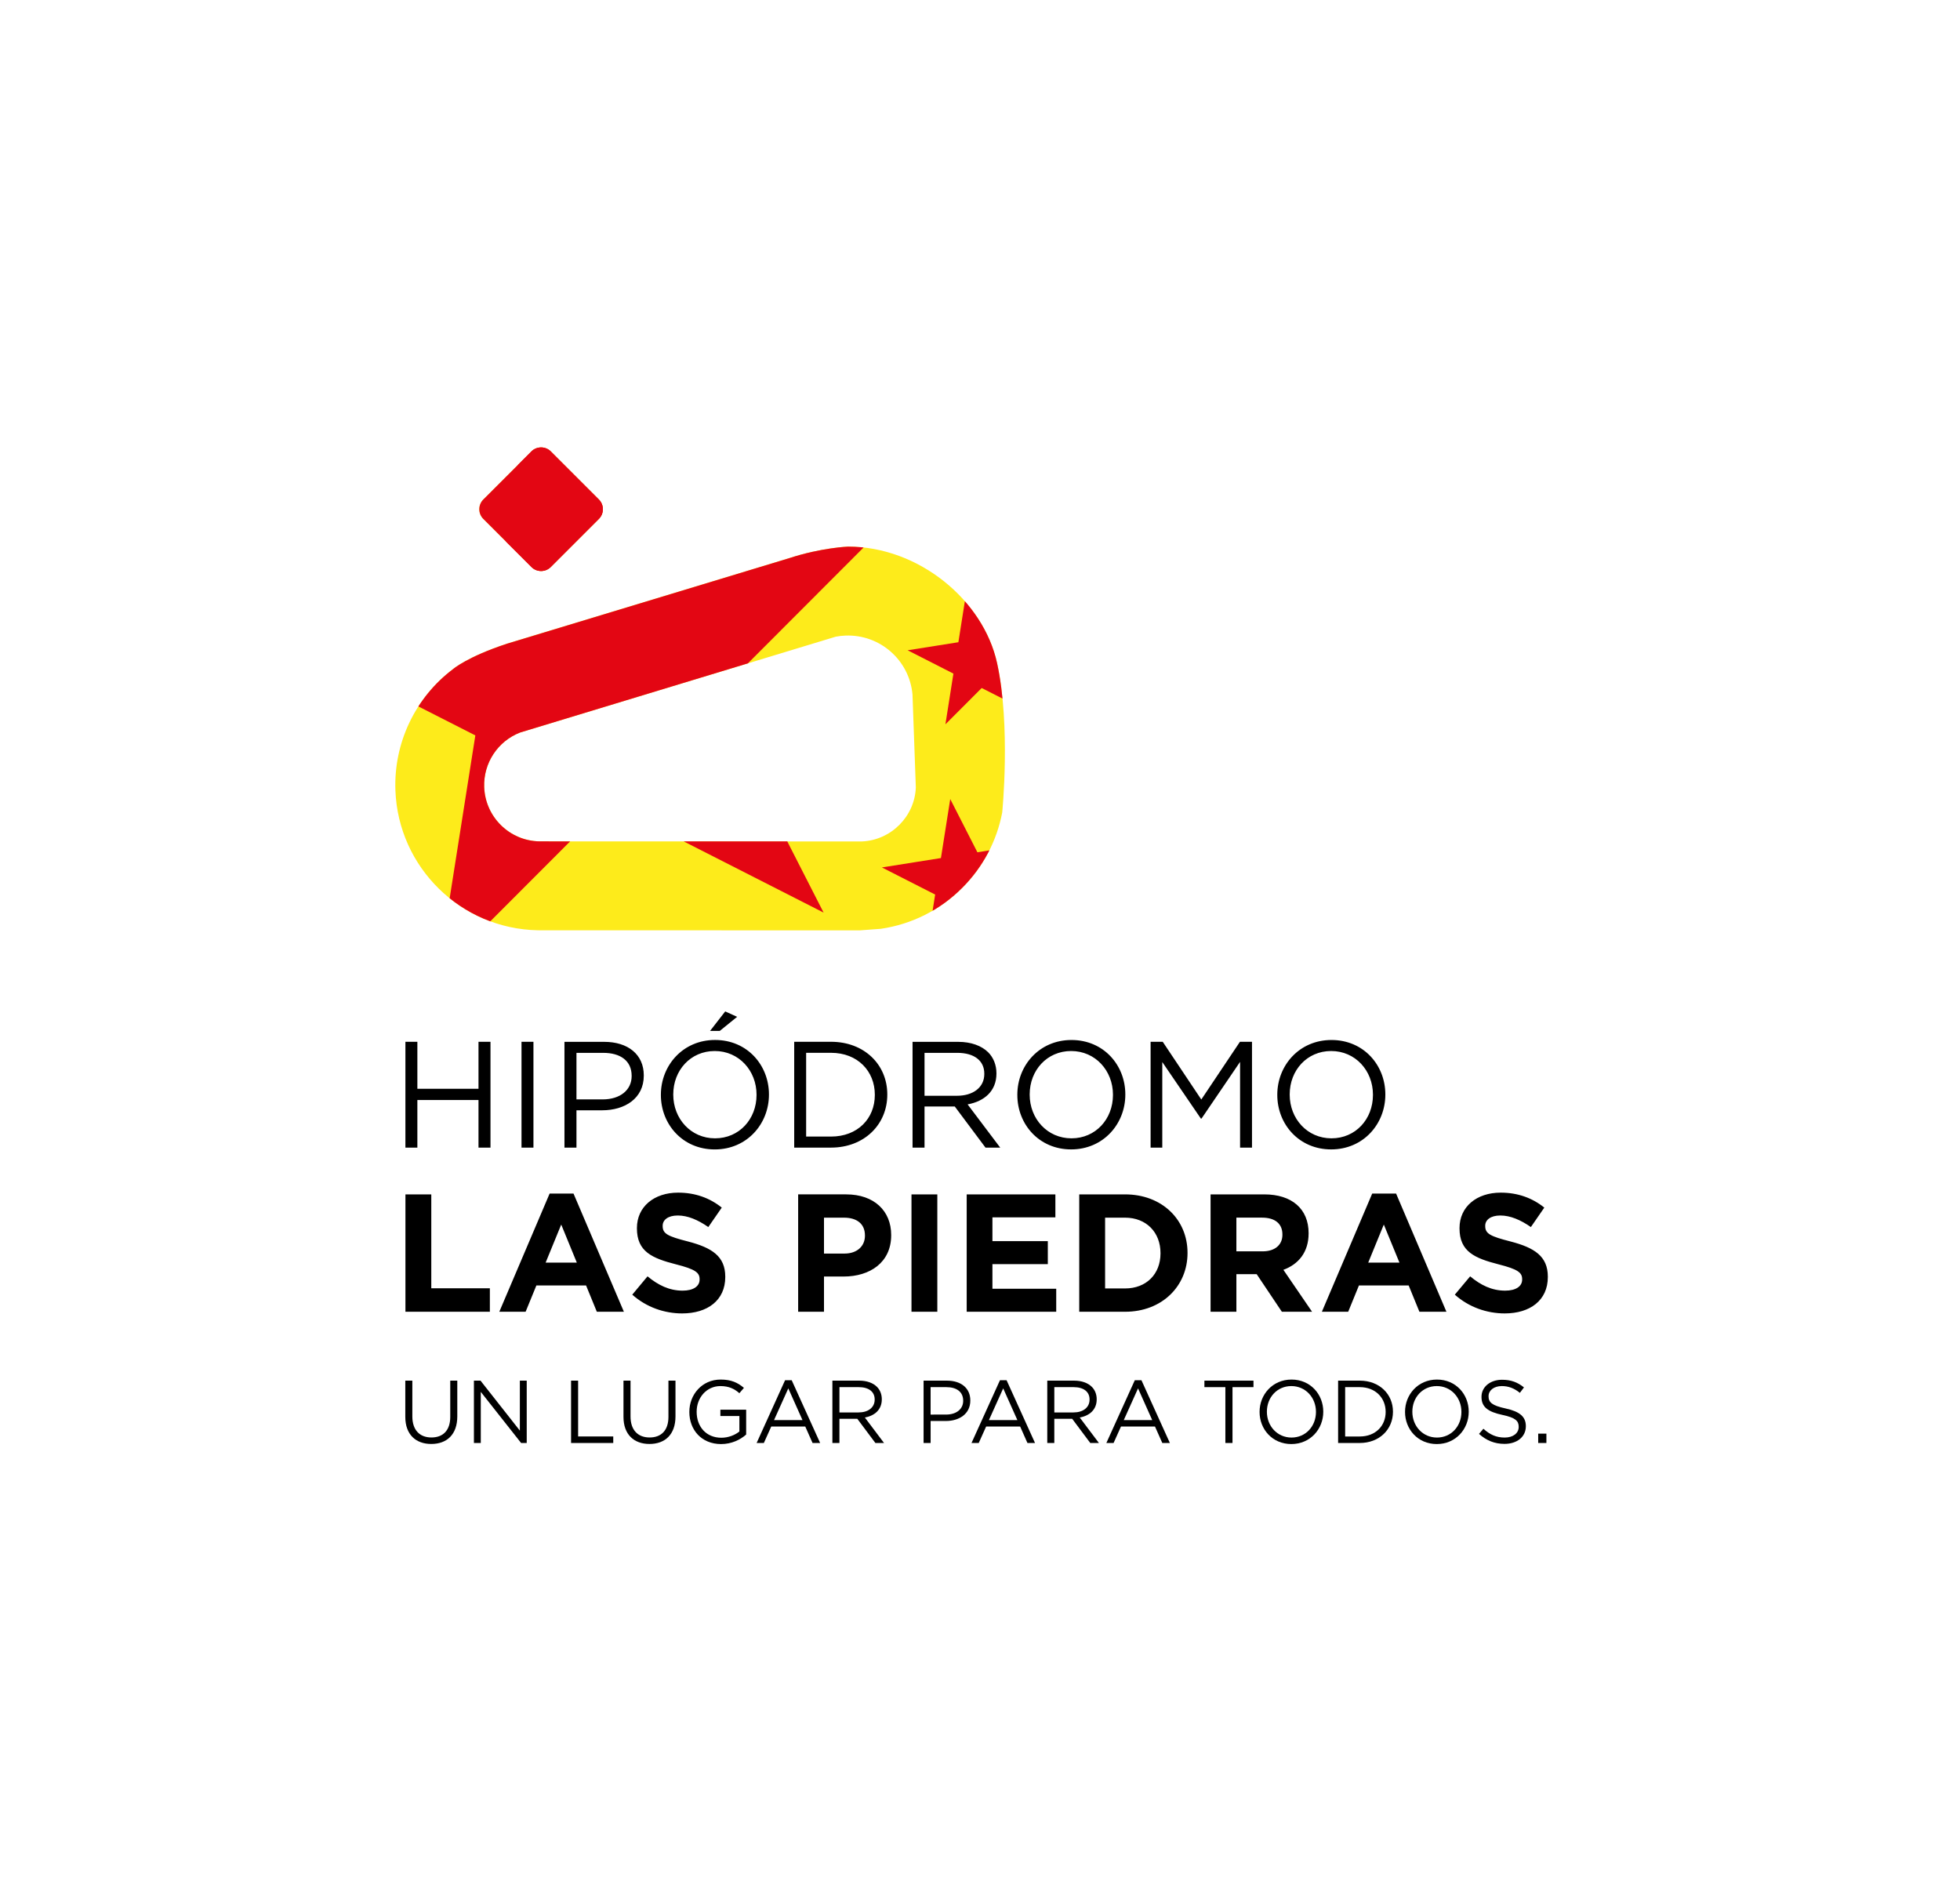<?xml version="1.0" encoding="utf-8"?>
<!-- Generator: Adobe Illustrator 15.1.0, SVG Export Plug-In . SVG Version: 6.00 Build 0)  -->
<!DOCTYPE svg PUBLIC "-//W3C//DTD SVG 1.1//EN" "http://www.w3.org/Graphics/SVG/1.1/DTD/svg11.dtd">
<svg version="1.1" id="Capa_1" xmlns="http://www.w3.org/2000/svg" xmlns:xlink="http://www.w3.org/1999/xlink" x="0px" y="0px"
	 width="343.193px" height="332.983px" viewBox="0 0 343.193 332.983" enable-background="new 0 0 343.193 332.983"
	 xml:space="preserve">
<g>
	<path d="M70.986,182.413h2.094v8.23h10.704v-8.23h2.099v18.53h-2.099v-8.337H73.08v8.337h-2.094V182.413z M91.315,200.943h2.091
		v-18.53h-2.091V200.943z M98.836,200.943h2.102v-6.534h4.505c3.942,0,7.284-2.063,7.284-6.066v-0.055
		c0-3.65-2.764-5.865-6.941-5.865h-6.949V200.943z M100.938,192.501v-8.15h4.684c2.995,0,4.979,1.375,4.979,4.02v0.053
		c0,2.434-2.012,4.078-5.086,4.078H100.938z M115.719,191.728c0,5.112,3.789,9.534,9.432,9.534c5.646,0,9.491-4.475,9.491-9.587
		v-0.049c0-5.113-3.794-9.531-9.44-9.531c-5.641,0-9.482,4.475-9.482,9.58V191.728 M132.469,191.728
		c0,4.214-3.024,7.589-7.268,7.589c-4.235,0-7.314-3.436-7.314-7.642v-0.049c0-4.215,3.023-7.596,7.264-7.596
		c4.244,0,7.318,3.445,7.318,7.645V191.728 M124.329,180.513h1.696l3.044-2.468l-2.086-0.949L124.329,180.513z M139.064,200.943
		h6.438c5.834,0,9.862-4.053,9.862-9.269v-0.049c0-5.217-4.028-9.213-9.862-9.213h-6.438V200.943z M141.153,199.01v-14.667h4.349
		c4.689,0,7.679,3.232,7.679,7.332v0.053c0,4.11-2.989,7.282-7.679,7.282H141.153z M159.785,200.943h2.098v-7.2h5.296l5.381,7.2
		h2.576l-5.708-7.569c2.922-0.531,5.048-2.328,5.048-5.398v-0.055c0-1.453-0.535-2.756-1.438-3.662
		c-1.167-1.154-2.992-1.836-5.273-1.836h-7.979V200.943z M161.883,191.866v-7.516h5.723c2.987,0,4.744,1.375,4.744,3.646v0.059
		c0,2.371-1.993,3.811-4.771,3.811H161.883z M178.134,191.728c0,5.112,3.784,9.53,9.424,9.53c5.636,0,9.485-4.471,9.485-9.583
		v-0.055c0-5.107-3.788-9.52-9.43-9.52c-5.641,0-9.479,4.469-9.479,9.574V191.728 M194.878,191.728c0,4.214-3.028,7.589-7.265,7.589
		s-7.317-3.436-7.317-7.642v-0.055c0-4.205,3.023-7.59,7.262-7.59c4.242,0,7.32,3.445,7.32,7.645V191.728 M201.469,200.943h2.046
		v-14.981l6.757,9.899h0.11l6.753-9.929v15.011h2.088v-18.53h-2.111l-6.765,10.109l-6.753-10.109h-2.125V200.943z M223.652,191.728
		c0,5.112,3.795,9.53,9.432,9.53c5.652,0,9.486-4.471,9.486-9.583v-0.055c0-5.107-3.79-9.52-9.431-9.52
		c-5.647,0-9.487,4.469-9.487,9.574V191.728 M240.402,191.728c0,4.214-3.023,7.589-7.263,7.589s-7.314-3.436-7.314-7.642v-0.055
		c0-4.205,3.017-7.59,7.259-7.59c4.247,0,7.318,3.445,7.318,7.645V191.728 M85.775,229.685v-4.114H75.518v-16.438H70.99v20.552
		H85.775z M109.242,229.685l-8.821-20.698H96.24l-8.812,20.698h4.607l1.886-4.608h8.698l1.886,4.608H109.242z M101,221.078h-5.459
		l2.729-6.662L101,221.078z M119.442,229.976c4.438,0,7.551-2.29,7.551-6.368v-0.061c0-3.586-2.349-5.076-6.522-6.166
		c-3.558-0.908-4.439-1.359-4.439-2.701v-0.061c0-0.992,0.906-1.789,2.647-1.789c1.735,0,3.524,0.758,5.346,2.025l2.354-3.406
		c-2.084-1.682-4.645-2.621-7.645-2.621c-4.209,0-7.209,2.469-7.209,6.205v0.053c0,4.082,2.68,5.229,6.824,6.293
		c3.441,0.871,4.149,1.463,4.149,2.605v0.066c0,1.197-1.119,1.939-2.976,1.939c-2.343,0-4.288-0.973-6.141-2.504l-2.671,3.207
		C113.177,228.893,116.324,229.976,119.442,229.976 M147.719,223.516c4.613,0,8.325-2.463,8.325-7.223v-0.061
		c0-4.191-2.97-7.1-7.881-7.1h-8.407v20.552h4.524v-6.169H147.719 M151.45,216.383c0,1.76-1.316,3.113-3.58,3.113h-3.59v-6.287
		h3.497c2.268,0,3.673,1.088,3.673,3.113V216.383z M159.6,229.685h4.525v-20.552H159.6V229.685z M184.943,229.685v-4.026h-11.171
		v-4.311h9.699v-4.025h-9.699v-4.17h11.023v-4.02h-15.528v20.552H184.943z M197.001,229.685c6.469,0,10.933-4.497,10.933-10.276
		v-0.057c0-5.793-4.464-10.219-10.933-10.219h-8.028v20.552H197.001 M203.201,219.469c0,3.637-2.5,6.133-6.2,6.133h-3.499v-12.393
		h3.499c3.7,0,6.2,2.557,6.2,6.199V219.469z M229.742,229.685l-5.022-7.343c2.614-0.961,4.415-3.053,4.415-6.375v-0.051
		c0-4.23-2.917-6.783-7.761-6.783h-9.405v20.552h4.521v-6.579h3.555l4.408,6.579H229.742z M224.548,216.211
		c0,1.727-1.264,2.895-3.469,2.895h-4.59v-5.902h4.494c2.211,0,3.564,1.008,3.564,2.941V216.211z M253.267,229.685l-8.814-20.698
		h-4.181l-8.813,20.698h4.609l1.882-4.608h8.704l1.885,4.608H253.267z M245.04,221.078h-5.466l2.729-6.662L245.04,221.078z
		 M263.473,229.976c4.438,0,7.551-2.29,7.551-6.368v-0.061c0-3.586-2.348-5.076-6.523-6.166c-3.557-0.908-4.441-1.359-4.441-2.701
		v-0.061c0-0.992,0.908-1.789,2.646-1.789c1.736,0,3.531,0.758,5.348,2.025l2.352-3.406c-2.084-1.682-4.641-2.621-7.639-2.621
		c-4.207,0-7.207,2.469-7.207,6.205v0.053c0,4.082,2.68,5.229,6.824,6.293c3.432,0.871,4.143,1.463,4.143,2.605v0.066
		c0,1.197-1.119,1.939-2.971,1.939c-2.354,0-4.295-0.973-6.135-2.504l-2.684,3.207C257.207,228.893,260.357,229.976,263.473,229.976
		"/>
	<g>
		<path d="M70.967,248.094v-6.348H72.2v6.27c0,2.355,1.266,3.68,3.343,3.68c2.016,0,3.295-1.217,3.295-3.602v-6.348h1.234v6.256
			c0,3.18-1.828,4.832-4.561,4.832C72.81,252.834,70.967,251.182,70.967,248.094z"/>
		<path d="M82.982,241.746h1.156l6.888,8.75v-8.75h1.203v10.916h-0.984l-7.06-8.95v8.95h-1.203V241.746z"/>
		<path d="M99.994,241.746h1.233v9.777h6.153v1.139h-7.387V241.746z"/>
		<path d="M109.17,248.094v-6.348h1.234v6.27c0,2.355,1.265,3.68,3.342,3.68c2.016,0,3.296-1.217,3.296-3.602v-6.348h1.234v6.256
			c0,3.18-1.827,4.832-4.562,4.832C111.014,252.834,109.17,251.182,109.17,248.094z"/>
		<path d="M120.703,247.236v-0.031c0-2.995,2.201-5.648,5.482-5.648c1.842,0,2.982,0.531,4.076,1.453l-0.797,0.935
			c-0.844-0.731-1.781-1.247-3.327-1.247c-2.421,0-4.155,2.042-4.155,4.477v0.031c0,2.604,1.672,4.537,4.327,4.537
			c1.25,0,2.405-0.482,3.155-1.092v-2.713h-3.327v-1.107h4.514v4.352c-1.015,0.902-2.545,1.668-4.388,1.668
			C122.826,252.85,120.703,250.354,120.703,247.236z"/>
		<path d="M137.467,241.668h1.156l4.982,10.994h-1.327l-1.281-2.883h-5.95l-1.297,2.883h-1.266L137.467,241.668z M140.514,248.654
			l-2.484-5.553l-2.499,5.553H140.514z"/>
		<path d="M145.751,241.746h4.701c1.343,0,2.421,0.404,3.108,1.092c0.531,0.53,0.843,1.294,0.843,2.153v0.031
			c0,1.808-1.249,2.868-2.967,3.181l3.357,4.459h-1.515l-3.17-4.24h-3.125v4.24h-1.233V241.746z M150.343,247.314
			c1.64,0,2.812-0.842,2.812-2.245v-0.033c0-1.342-1.031-2.153-2.796-2.153h-3.374v4.432H150.343z"/>
		<path d="M161.717,241.746h4.092c2.467,0,4.092,1.309,4.092,3.462v0.031c0,2.356-1.969,3.573-4.295,3.573h-2.656v3.85h-1.232
			V241.746z M165.652,247.688c1.813,0,2.999-0.967,2.999-2.401v-0.031c0-1.561-1.171-2.372-2.937-2.372h-2.766v4.805H165.652z"/>
		<path d="M175.095,241.668h1.154l4.983,10.994h-1.328l-1.279-2.883h-5.952l-1.297,2.883h-1.265L175.095,241.668z M178.141,248.654
			l-2.483-5.553l-2.5,5.553H178.141z"/>
		<path d="M183.377,241.746h4.702c1.342,0,2.419,0.404,3.105,1.092c0.533,0.53,0.846,1.294,0.846,2.153v0.031
			c0,1.808-1.251,2.868-2.968,3.181l3.357,4.459h-1.514l-3.171-4.24h-3.125v4.24h-1.233V241.746z M187.97,247.314
			c1.64,0,2.81-0.842,2.81-2.245v-0.033c0-1.342-1.029-2.153-2.796-2.153h-3.373v4.432H187.97z"/>
		<path d="M198.705,241.668h1.158l4.98,10.994h-1.325l-1.282-2.883h-5.952l-1.296,2.883h-1.265L198.705,241.668z M201.752,248.654
			l-2.483-5.553l-2.499,5.553H201.752z"/>
		<path d="M214.561,242.883h-3.671v-1.137h8.592v1.137h-3.673v9.779h-1.248V242.883z"/>
		<path d="M220.55,247.236v-0.031c0-3.011,2.265-5.648,5.593-5.648c3.326,0,5.561,2.606,5.561,5.617v0.031
			c0,3.01-2.267,5.645-5.592,5.645C222.784,252.85,220.55,250.246,220.55,247.236z M230.423,247.236v-0.031
			c0-2.479-1.812-4.508-4.312-4.508c-2.499,0-4.28,1.997-4.28,4.477v0.031c0,2.479,1.812,4.506,4.312,4.506
			C228.642,251.711,230.423,249.715,230.423,247.236z"/>
		<path d="M234.301,241.746h3.794c3.438,0,5.811,2.354,5.811,5.428v0.031c0,3.072-2.373,5.457-5.811,5.457h-3.794V241.746z
			 M235.534,242.883v8.641h2.561c2.764,0,4.53-1.869,4.53-4.287v-0.031c0-2.417-1.767-4.322-4.53-4.322H235.534z"/>
		<path d="M246.02,247.236v-0.031c0-3.011,2.266-5.648,5.591-5.648c3.329,0,5.562,2.606,5.562,5.617v0.031
			c0,3.01-2.266,5.645-5.592,5.645C248.255,252.85,246.02,250.246,246.02,247.236z M255.891,247.236v-0.031
			c0-2.479-1.812-4.508-4.311-4.508c-2.5,0-4.28,1.997-4.28,4.477v0.031c0,2.479,1.813,4.506,4.311,4.506
			C254.111,251.711,255.891,249.715,255.891,247.236z"/>
		<path d="M258.973,251.072l0.766-0.904c1.141,1.029,2.232,1.543,3.748,1.543c1.469,0,2.436-0.779,2.436-1.855v-0.029
			c0-1.014-0.547-1.592-2.842-2.076c-2.514-0.545-3.672-1.355-3.672-3.149v-0.033c0-1.714,1.516-2.976,3.594-2.976
			c1.594,0,2.734,0.449,3.842,1.338l-0.717,0.954c-1.016-0.829-2.033-1.187-3.156-1.187c-1.422,0-2.328,0.78-2.328,1.763v0.031
			c0,1.027,0.563,1.605,2.969,2.122c2.438,0.529,3.561,1.418,3.561,3.086v0.031c0,1.873-1.561,3.088-3.732,3.088
			C261.707,252.818,260.285,252.242,258.973,251.072z"/>
		<path d="M269.336,251.025h1.436v1.637h-1.436V251.025z"/>
	</g>
	<g>
		<path fill="#FDEB1B" d="M159.776,121.606c-0.538-6.012-5.691-10.547-11.729-10.318c-0.567,0.015-1.143,0.086-1.709,0.193
			l-55.256,16.773c-3.926,1.52-6.452,5.363-6.299,9.569c0.197,5.231,4.426,9.388,9.643,9.497l56.472,0.015
			c5.112-0.209,9.266-4.358,9.463-9.456L159.776,121.606z M175.486,142.269c-0.951,4.988-3.362,9.538-6.978,13.166
			c-3.893,3.914-8.837,6.396-14.281,7.198l-3.688,0.272l-56.379-0.016c-13.471-0.265-24.423-11.02-24.924-24.488
			c-0.313-8.313,3.468-16.262,10.113-21.262c0,0,2.47-2.143,9.434-4.438l49.475-14.991c5.508-1.806,10.222-2,10.222-2
			c12.434,0,23.696,9.397,26.106,20.397C177.006,127.117,175.486,142.269,175.486,142.269 M104.864,87.464
			c0.929,0.934,0.929,2.46,0,3.394l-8.423,8.425c-0.934,0.934-2.459,0.934-3.389,0l-8.43-8.425c-0.933-0.934-0.933-2.46,0-3.394
			l8.43-8.422c0.93-0.933,2.455-0.933,3.389,0L104.864,87.464z"/>
		<g>
			<defs>
				<path id="SVGID_1_" d="M94.427,147.321c-5.217-0.109-9.449-4.266-9.643-9.497c-0.153-4.206,2.373-8.05,6.299-9.564
					l55.256-16.778c0.566-0.107,1.142-0.179,1.709-0.193c6.033-0.229,11.19,4.307,11.732,10.322l0.581,16.27
					c-0.201,5.098-4.351,9.247-9.467,9.452L94.427,147.321z M138.259,97.711l-49.475,14.995c-6.964,2.291-9.434,4.434-9.434,4.434
					c-6.649,5-10.427,12.949-10.117,21.267c0.505,13.46,11.457,24.219,24.928,24.483l56.379,0.008l3.688-0.265
					c5.448-0.803,10.389-3.28,14.281-7.198c3.615-3.628,6.026-8.173,6.978-13.166c0,0,1.516-15.151-0.899-26.156
					c-2.41-11.004-13.673-20.401-26.106-20.401C148.48,95.711,143.767,95.905,138.259,97.711 M93.053,79.042l-8.43,8.426
					c-0.929,0.933-0.929,2.46,0,3.385l8.43,8.426c0.93,0.938,2.455,0.938,3.385,0l8.427-8.426c0.929-0.925,0.929-2.452,0-3.385
					l-8.427-8.426c-0.462-0.467-1.078-0.697-1.69-0.697C94.132,78.345,93.516,78.575,93.053,79.042"/>
			</defs>
			<clipPath id="SVGID_2_">
				<use xlink:href="#SVGID_1_"  overflow="visible"/>
			</clipPath>
			<polygon clip-path="url(#SVGID_2_)" fill="#E30613" points="106.528,140.615 144.211,159.792 124.989,122.128 154.865,92.208 
				113.11,98.847 93.893,61.194 87.307,102.958 45.549,109.602 83.231,128.767 76.646,170.536 			"/>
			<polygon clip-path="url(#SVGID_2_)" fill="#E30613" points="165.542,126.826 166.941,117.945 158.926,113.862 167.811,112.452 
				169.214,103.567 173.3,111.579 182.182,110.161 175.822,116.527 179.913,124.542 171.894,120.468 			"/>
			<polygon clip-path="url(#SVGID_2_)" fill="#E30613" points="162.116,166.96 163.743,156.632 154.421,151.886 164.755,150.243 
				166.386,139.913 171.14,149.231 181.469,147.586 174.076,154.986 178.83,164.304 169.512,159.562 			"/>
			<rect x="79.597" y="75.51" clip-path="url(#SVGID_2_)" fill="#E30613" width="28.858" height="27.832"/>
		</g>
	</g>
</g>
</svg>
